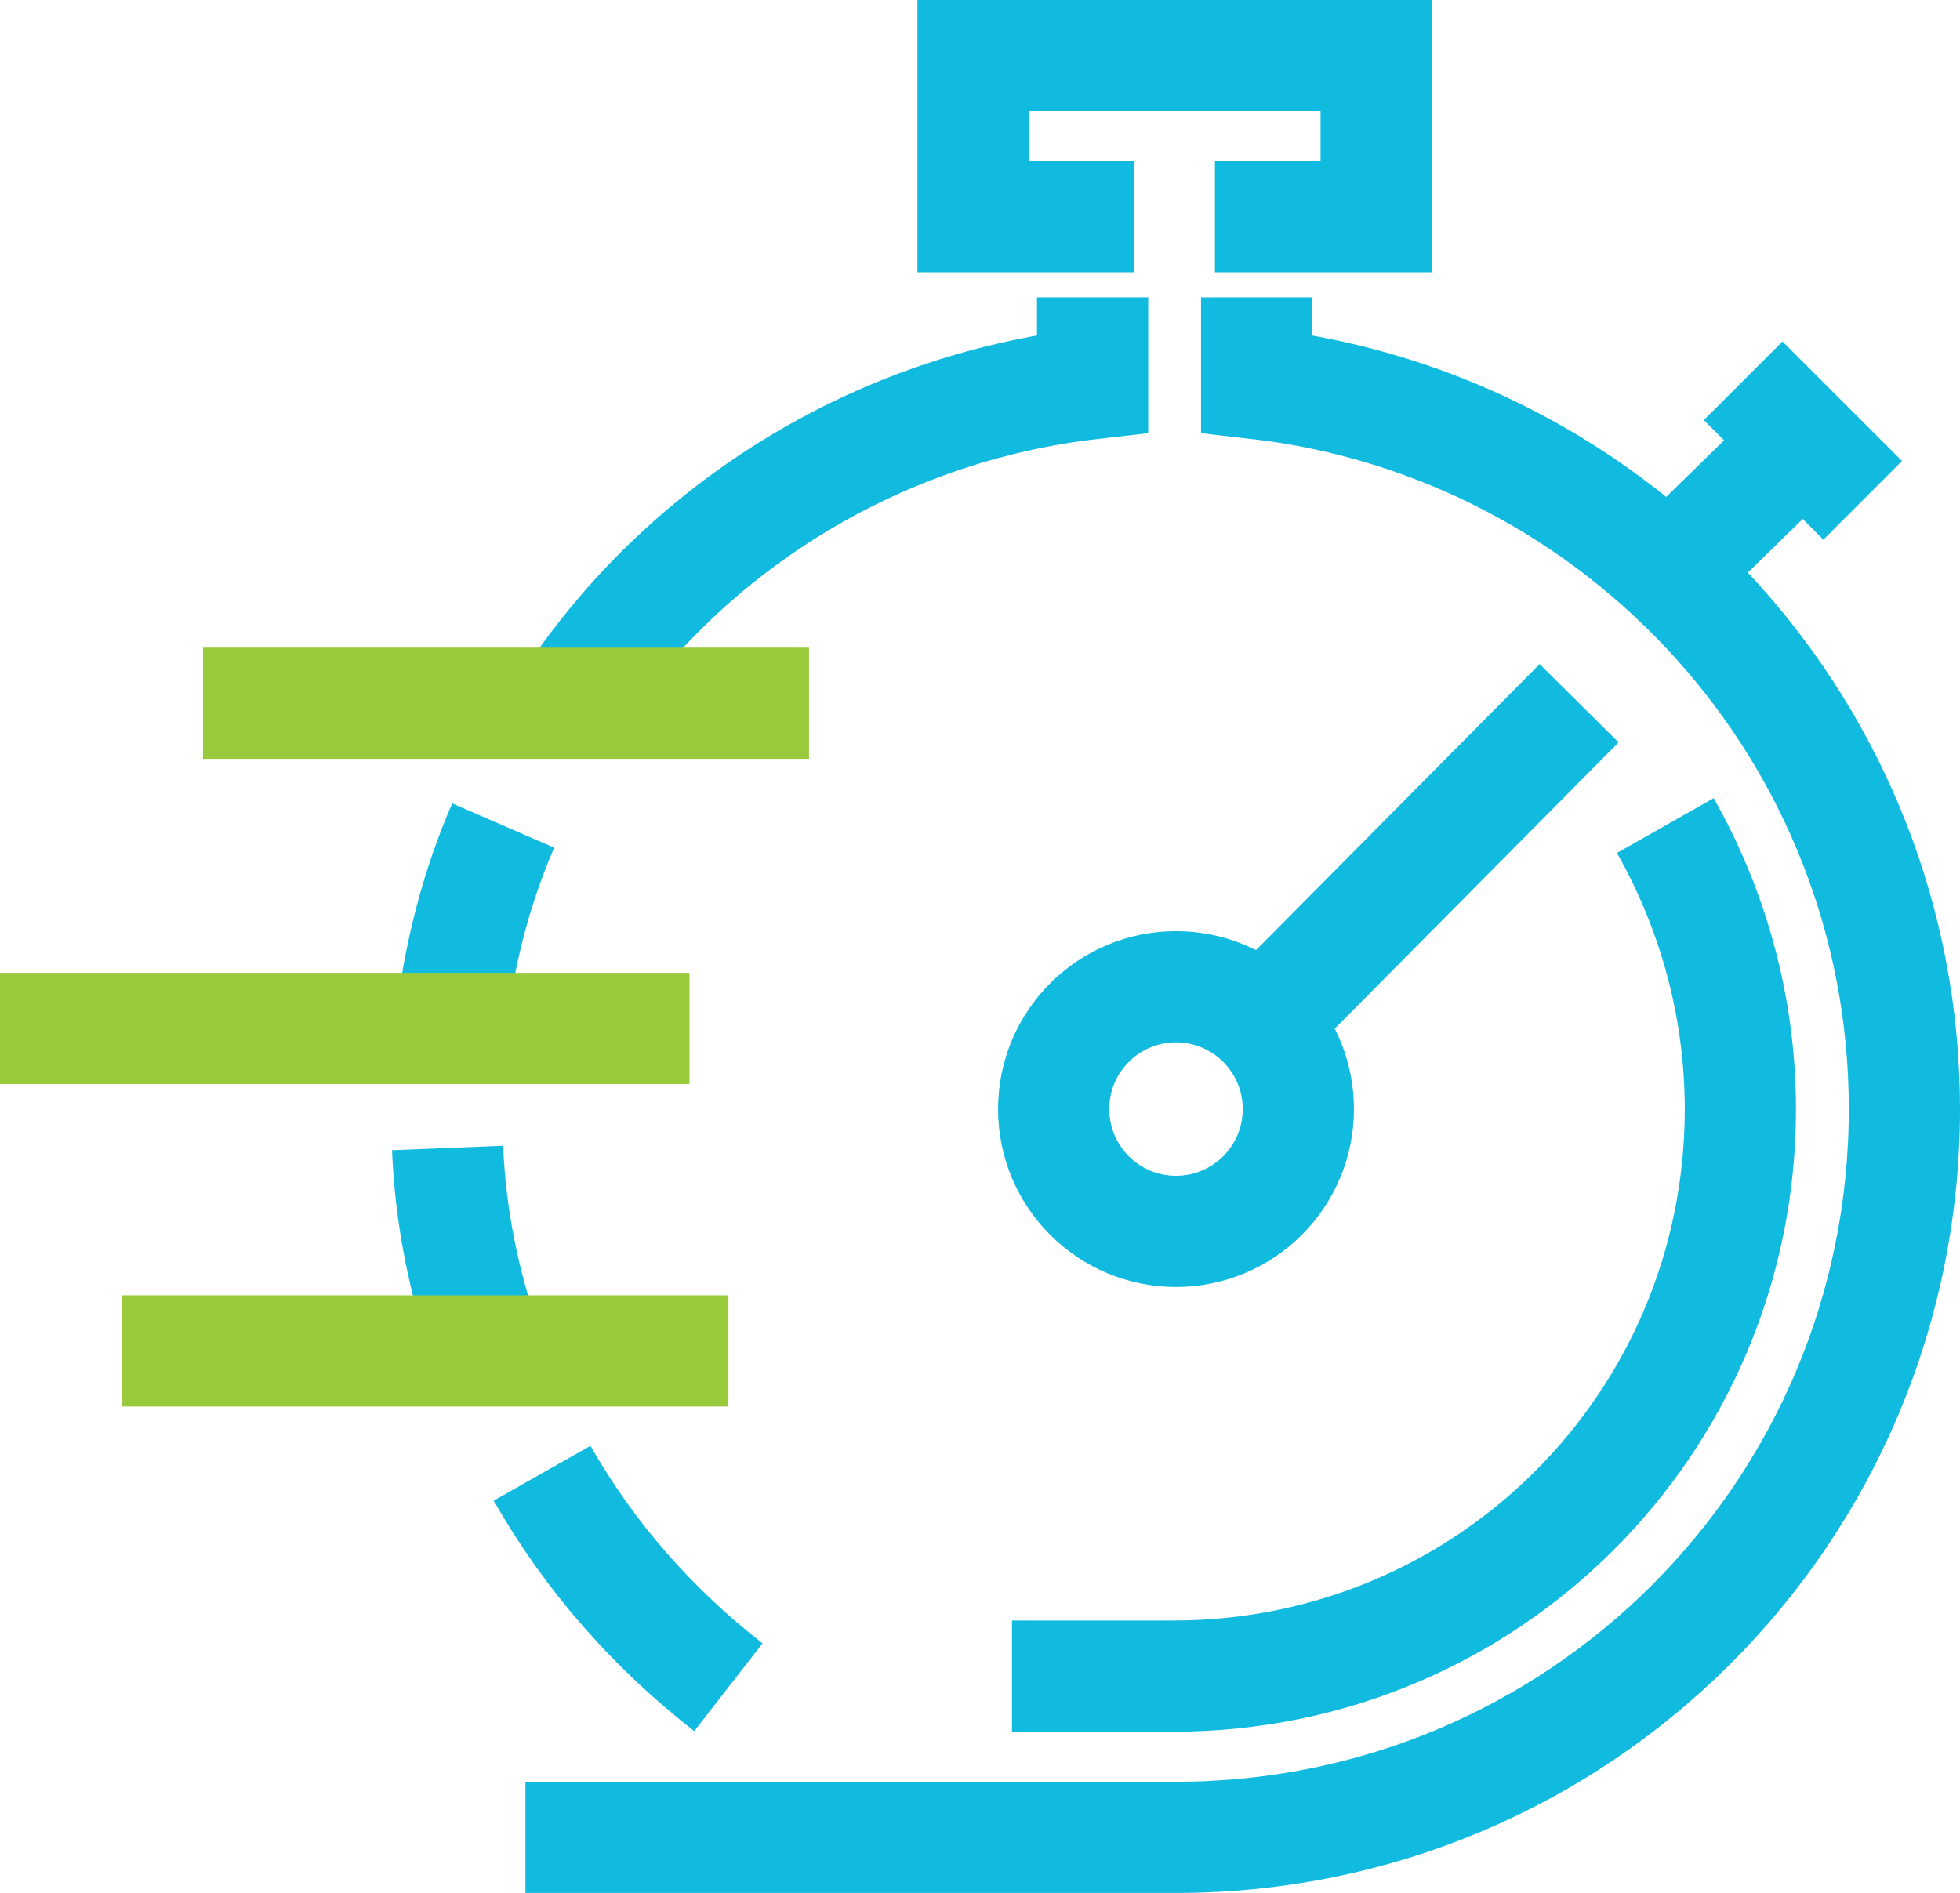 <?xml version="1.0" encoding="utf-8"?>
<!-- Generator: Adobe Illustrator 20.1.0, SVG Export Plug-In . SVG Version: 6.00 Build 0)  -->
<svg version="1.1" id="Vrstva_1" xmlns="http://www.w3.org/2000/svg" xmlns:xlink="http://www.w3.org/1999/xlink" x="0px" y="0px"
	 viewBox="0 0 70.5 68.1" style="enable-background:new 0 0 70.5 68.1;" xml:space="preserve">
<style type="text/css">
	.st0{fill:none;stroke:#11BADF;stroke-width:4;stroke-miterlimit:10;}
	.st1{fill:none;stroke:#98CA3C;stroke-width:4;stroke-miterlimit:10;}
</style>
<g>
	<polyline class="st0" points="40.8,7.8 35,7.8 35,2 49.5,2 49.5,7.8 43.7,7.8 	"/>
	<path class="st0" d="M45.2,10.7v3.1c13.1,1.5,23.3,12.6,23.3,26.1c0,14.5-11.7,26.2-26.2,26.2H18.9"/>
	<path class="st0" d="M19.5,53c1.7,3,4,5.6,6.7,7.7"/>
	<path class="st0" d="M16.1,41.3c0.1,2.5,0.6,4.9,1.4,7.2"/>
	<path class="st0" d="M18.1,29.7c-1,2.3-1.6,4.7-1.9,7.3"/>
	<path class="st0" d="M39.3,10.7v3.1c-7.9,0.9-14.8,5.3-18.9,11.6"/>
	<circle class="st0" cx="42.3" cy="39.9" r="4.4"/>
	<line class="st0" x1="45.2" y1="37" x2="56.8" y2="25.3"/>
	<line class="st0" x1="67" y1="18" x2="62.7" y2="13.7"/>
	<line class="st0" x1="59.7" y1="20.9" x2="64.1" y2="16.6"/>
	<path class="st0" d="M59.9,29.7c1.7,3,2.7,6.5,2.7,10.2c0,11.3-9.1,20.4-20.4,20.4h-5.8"/>
	<line class="st1" x1="7.3" y1="25.3" x2="29.1" y2="25.3"/>
	<line class="st1" x1="0" y1="37" x2="24.8" y2="37"/>
	<line class="st1" x1="4.4" y1="48.6" x2="26.2" y2="48.6"/>
</g>
</svg>
